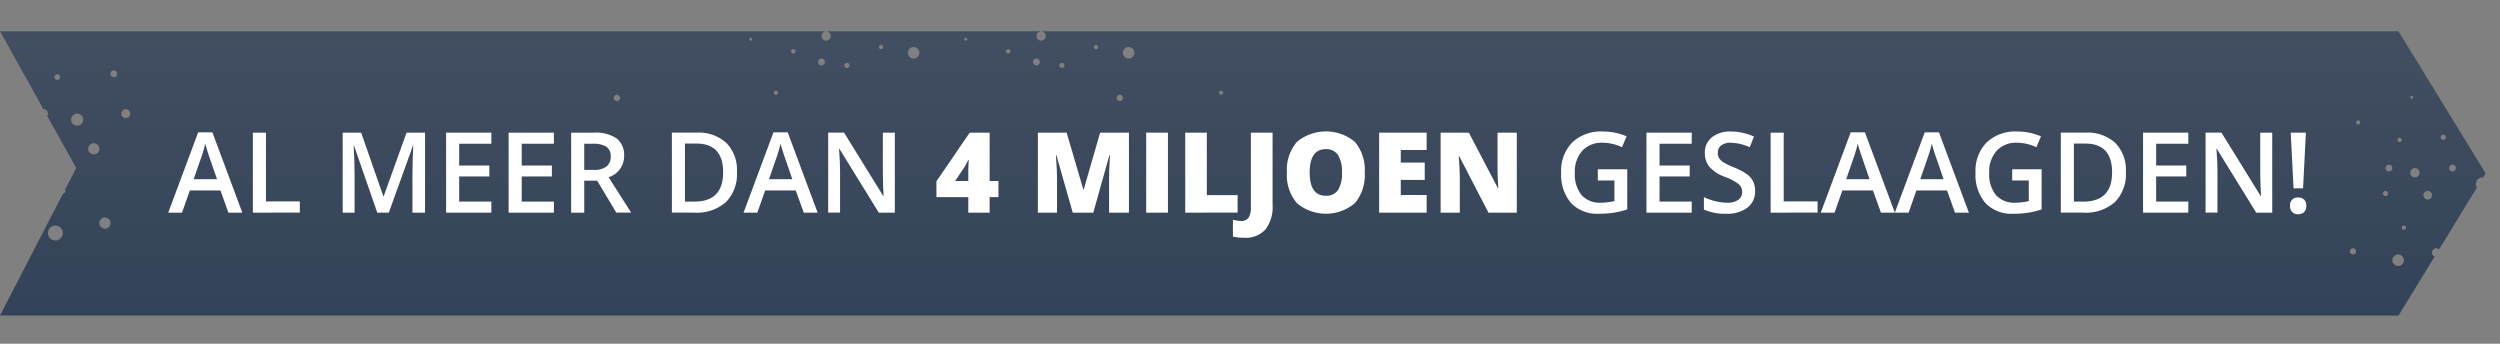 <svg xmlns="http://www.w3.org/2000/svg" xmlns:xlink="http://www.w3.org/1999/xlink" width="400" height="55" viewBox="0 0 400 55">
  <rect x="0" y="0" width="400" height="55" fill="#808080" stroke="none"/>
  <defs>
    <linearGradient id="a" data-name="Naamloos verloop 45" x1="198.849" y1="50.487" x2="198.849" y2="5" gradientUnits="userSpaceOnUse">
      <stop offset="0" stop-color="#00193f"/>
      <stop offset="1" stop-color="#00193f" stop-opacity="0.8"/>
    </linearGradient>
  </defs>
  <title>illu_millions_small</title>
  <g>
    <path d="M383.761,5H0L6.955,17.473h.008a.71.71,0,0,1,.711.71.694.694,0,0,1-.118.37L12.2,26.873l-1.774,3.435a.417.417,0,0,1,.07.222.434.434,0,0,1-.408.432L0,50.487H383.761l5.784-9.438a.686.686,0,1,1,.708-1.155l6.058-9.886a1.053,1.053,0,0,1-.167-.544,1.086,1.086,0,0,1,1.086-1.085c.025,0,.046.013.07.014l.4-.649ZM8.864,38.473a1.19,1.19,0,1,1,1.19-1.19A1.19,1.19,0,0,1,8.864,38.473ZM385.875,15.35a.232.232,0,1,1-.231.231A.231.231,0,0,1,385.875,15.35Zm-1.942,6.687a.348.348,0,1,1-.347.347A.348.348,0,0,1,383.933,22.037ZM9.166,12.794a.45.45,0,1,1,.45-.45A.451.451,0,0,1,9.166,12.794Zm3.179,7.315a.964.964,0,1,1,.963-.964A.964.964,0,0,1,12.345,20.109ZM15,24.706a.893.893,0,1,1,.892-.893A.893.893,0,0,1,15,24.706Zm1.785,11.888a.893.893,0,1,1,.892-.893A.893.893,0,0,1,16.789,36.594Zm1.431-24.25a.539.539,0,1,1,.539-.539A.539.539,0,0,1,18.22,12.344Zm1.909,6.549a.711.711,0,1,1,.711-.711A.711.711,0,0,1,20.129,18.893Zm78.583-2.728a.5.5,0,1,1,.5-.5A.5.5,0,0,1,98.712,16.165Zm21.415-9.659a.232.232,0,1,1,.231-.231A.231.231,0,0,1,120.127,6.506Zm4.01,8.668a.332.332,0,1,1,.332-.332A.332.332,0,0,1,124.137,15.174Zm2.793-6.61a.348.348,0,1,1,.347-.347A.348.348,0,0,1,126.93,8.564Zm4.507,1.9a.549.549,0,1,1,.549-.549A.549.549,0,0,1,131.437,10.466Zm.744-3.96a.744.744,0,1,1,.743-.743A.744.744,0,0,1,132.181,6.506Zm3.326,4.371a.411.411,0,1,1,.411-.411A.411.411,0,0,1,135.507,10.877Zm5.463-3.008a.338.338,0,1,1,.338-.337A.338.338,0,0,1,140.97,7.869Zm5.213,1.5a.919.919,0,1,1,.919-.919A.919.919,0,0,1,146.183,9.369Zm8.345-2.863a.232.232,0,1,1,.232-.231A.231.231,0,0,1,154.528,6.506Zm6.8,2.058a.348.348,0,1,1,.348-.347A.348.348,0,0,1,161.331,8.564Zm4.508,1.9a.549.549,0,1,1,.548-.549A.549.549,0,0,1,165.839,10.466Zm.743-3.96a.744.744,0,1,1,.744-.743A.743.743,0,0,1,166.582,6.506Zm3.326,4.371a.411.411,0,1,1,.411-.411A.411.411,0,0,1,169.908,10.877Zm5.464-3.008a.338.338,0,1,1,.337-.337A.337.337,0,0,1,175.372,7.869Zm3.8,8.3a.5.5,0,1,1,.5-.5A.5.5,0,0,1,179.17,16.165Zm1.415-6.8a.919.919,0,1,1,.918-.919A.919.919,0,0,1,180.585,9.369Zm14.795,5.805a.332.332,0,1,1,.332-.332A.332.332,0,0,1,195.38,15.174Zm181.1,25.545a.5.5,0,1,1,.5-.5A.5.5,0,0,1,376.48,40.719Zm.828-20.795a.332.332,0,1,1,.332-.332A.332.332,0,0,1,377.308,19.924Zm4.376,11.449a.412.412,0,1,1,.411-.412A.413.413,0,0,1,381.684,31.373Zm.548-3.932a.549.549,0,1,1,.549-.549A.549.549,0,0,1,382.232,27.441ZM383.7,42.556a.919.919,0,1,1,.918-.918A.918.918,0,0,1,383.7,42.556Zm.918-5.794a.338.338,0,1,1,.338-.337A.337.337,0,0,1,384.618,36.762Zm1.769-8.383a.744.744,0,1,1,.744-.744A.743.743,0,0,1,386.387,28.379Zm2.053,3.549a.689.689,0,1,1,.689-.689A.69.69,0,0,1,388.44,31.928Zm2.483-9.544a.416.416,0,1,1,.416-.416A.416.416,0,0,1,390.923,22.384Zm1.474,5.057a.549.549,0,1,1,.548-.549A.549.549,0,0,1,392.4,27.441Z" opacity="0.6" fill="url(#a)"/>
    <g>
      <path d="M36.547,34.024,35.269,30.47H30.376l-1.252,3.554H26.918l4.789-12.85h2.276l4.787,12.85Zm-1.829-5.357-1.2-3.484q-.131-.349-.363-1.1t-.319-1.1a19.783,19.783,0,0,1-.692,2.355l-1.156,3.335Z" fill="#fff"/>
      <path d="M40.459,34.024v-12.8h2.093v11H47.97v1.794Z" fill="#fff"/>
      <path d="M60.364,34.024,56.653,23.336h-.07q.149,2.382.149,4.464v6.224h-1.9v-12.8h2.951l3.553,10.179h.053l3.659-10.179h2.958v12.8H65.993V27.7q0-.953.048-2.486t.084-1.856h-.07L62.212,34.024Z" fill="#fff"/>
      <path d="M78.615,34.024H71.376v-12.8h7.239V23H73.468v3.484h4.824v1.75H73.468v4.018h5.147Z" fill="#fff"/>
      <path d="M88.621,34.024h-7.24v-12.8h7.24V23H83.474v3.484H88.3v1.75H83.474v4.018h5.147Z" fill="#fff"/>
      <path d="M93.479,28.912v5.112H91.387v-12.8H95a5.945,5.945,0,0,1,3.668.927,3.334,3.334,0,0,1,1.19,2.8,3.5,3.5,0,0,1-2.486,3.405l3.616,5.664H98.609l-3.064-5.112Zm0-1.733h1.453a3.319,3.319,0,0,0,2.119-.543,1.972,1.972,0,0,0,.657-1.611A1.734,1.734,0,0,0,97,23.467,3.886,3.886,0,0,0,94.862,23H93.479Z" fill="#fff"/>
      <path d="M117.909,27.5a6.373,6.373,0,0,1-1.759,4.844,7.064,7.064,0,0,1-5.068,1.677H107.5v-12.8h3.957a6.547,6.547,0,0,1,4.753,1.645A6.15,6.15,0,0,1,117.909,27.5Zm-2.205.07q0-4.6-4.3-4.6h-1.812v9.288h1.488Q115.7,32.265,115.7,27.573Z" fill="#fff"/>
      <path d="M128.6,34.024,127.32,30.47h-4.893l-1.252,3.554h-2.206l4.788-12.85h2.276l4.788,12.85Zm-1.829-5.357-1.2-3.484c-.088-.233-.208-.6-.363-1.1s-.261-.869-.32-1.1a19.416,19.416,0,0,1-.692,2.355l-1.155,3.335Z" fill="#fff"/>
      <path d="M143.172,34.024h-2.565l-6.293-10.2h-.07l.043.568q.123,1.629.123,2.976v6.653h-1.9v-12.8h2.539l6.276,10.144h.052c-.011-.133-.035-.623-.07-1.465s-.052-1.5-.052-1.974v-6.7h1.917Z" fill="#fff"/>
      <path d="M159.75,31.546h-1.409v2.478h-3.413V31.546h-5.1V29.009l5.322-7.782h3.194v7.737h1.409Zm-4.822-2.582V27.476c0-.28.01-.657.03-1.133a6.648,6.648,0,0,1,.049-.749h-.1a9.083,9.083,0,0,1-.674,1.26l-1.418,2.11Z" fill="#fff"/>
      <path d="M171.638,34.024l-2.618-9.217h-.078q.183,2.355.183,3.658v5.559h-3.063v-12.8h4.6l2.669,9.085h.07l2.618-9.085h4.613v12.8h-3.177V28.413c0-.291,0-.616.013-.972s.048-1.228.118-2.617h-.079l-2.582,9.2Z" fill="#fff"/>
      <path d="M183.393,34.024v-12.8h3.476v12.8Z" fill="#fff"/>
      <path d="M189.635,34.024v-12.8h3.457v10h4.929v2.793Z" fill="#fff"/>
      <path d="M199.063,38.042a8.5,8.5,0,0,1-1.795-.184V35.171c.186.035.385.074.595.118a3.335,3.335,0,0,0,.683.065,1.4,1.4,0,0,0,1.225-.517,3.16,3.16,0,0,0,.368-1.767V21.227h3.475V32.772a5.925,5.925,0,0,1-1.138,3.935A4.238,4.238,0,0,1,199.063,38.042Z" fill="#fff"/>
      <path d="M218.354,27.608a6.9,6.9,0,0,1-1.585,4.91,7.2,7.2,0,0,1-9.256-.008,6.874,6.874,0,0,1-1.606-4.92,6.834,6.834,0,0,1,1.6-4.88,7.248,7.248,0,0,1,9.274-.013A6.907,6.907,0,0,1,218.354,27.608Zm-8.806,0q0,3.711,2.583,3.712a2.218,2.218,0,0,0,1.947-.9,4.936,4.936,0,0,0,.635-2.809,4.97,4.97,0,0,0-.644-2.832,2.192,2.192,0,0,0-1.921-.914Q209.549,23.862,209.548,27.608Z" fill="#fff"/>
      <path d="M228.263,34.024h-7.6v-12.8h7.6V24h-4.141v2.012h3.835v2.775h-3.835v2.416h4.141Z" fill="#fff"/>
      <path d="M242.688,34.024h-4.534l-4.674-9.016H233.4q.165,2.127.166,3.247v5.769H230.5v-12.8h4.516l4.657,8.893h.053q-.123-1.935-.123-3.107V21.227h3.081Z" fill="#fff"/>
      <path d="M255.652,27.083h4.709v6.424a13.533,13.533,0,0,1-2.219.534,15.7,15.7,0,0,1-2.3.158,5.776,5.776,0,0,1-4.482-1.72,6.928,6.928,0,0,1-1.575-4.854,6.471,6.471,0,0,1,1.777-4.836,6.681,6.681,0,0,1,4.894-1.747,9.542,9.542,0,0,1,3.8.771l-.736,1.742a7.382,7.382,0,0,0-3.116-.718,4.2,4.2,0,0,0-3.238,1.286,4.982,4.982,0,0,0-1.19,3.52,5.248,5.248,0,0,0,1.072,3.566,3.883,3.883,0,0,0,3.085,1.222,10.033,10.033,0,0,0,2.171-.255v-3.3h-2.652Z" fill="#fff"/>
      <path d="M270.673,34.024h-7.239v-12.8h7.239V23h-5.147v3.484h4.824v1.75h-4.824v4.018h5.147Z" fill="#fff"/>
      <path d="M280.818,30.549a3.221,3.221,0,0,1-1.233,2.678,5.376,5.376,0,0,1-3.406.972,8.116,8.116,0,0,1-3.554-.674V31.546a9.732,9.732,0,0,0,1.86.649,7.921,7.921,0,0,0,1.834.236,2.918,2.918,0,0,0,1.834-.473,1.541,1.541,0,0,0,.591-1.269,1.592,1.592,0,0,0-.543-1.217,8.188,8.188,0,0,0-2.241-1.182,5.916,5.916,0,0,1-2.468-1.619,3.423,3.423,0,0,1-.718-2.188,3.062,3.062,0,0,1,1.139-2.521,4.713,4.713,0,0,1,3.054-.92,8.994,8.994,0,0,1,3.659.806l-.665,1.707a7.989,7.989,0,0,0-3.046-.718,2.342,2.342,0,0,0-1.541.442,1.452,1.452,0,0,0-.525,1.169,1.645,1.645,0,0,0,.21.853,2.146,2.146,0,0,0,.691.67,11.765,11.765,0,0,0,1.734.832A9.509,9.509,0,0,1,279.55,27.9a3.227,3.227,0,0,1,.962,1.147A3.449,3.449,0,0,1,280.818,30.549Z" fill="#fff"/>
      <path d="M283.3,34.024v-12.8h2.093v11h5.418v1.794Z" fill="#fff"/>
      <path d="M300.951,34.024l-1.278-3.554H294.78l-1.252,3.554h-2.206l4.789-12.85h2.276l4.787,12.85Zm-1.829-5.357-1.2-3.484q-.131-.349-.363-1.1t-.319-1.1a19.783,19.783,0,0,1-.692,2.355l-1.156,3.335Z" fill="#fff"/>
      <path d="M312.8,34.024l-1.278-3.554h-4.893l-1.252,3.554h-2.206l4.789-12.85h2.276l4.787,12.85Zm-1.829-5.357-1.2-3.484q-.13-.349-.363-1.1t-.319-1.1a19.783,19.783,0,0,1-.692,2.355l-1.156,3.335Z" fill="#fff"/>
      <path d="M321.951,27.083h4.708v6.424a13.522,13.522,0,0,1-2.218.534,15.727,15.727,0,0,1-2.3.158,5.772,5.772,0,0,1-4.481-1.72,6.923,6.923,0,0,1-1.576-4.854,6.475,6.475,0,0,1,1.777-4.836,6.682,6.682,0,0,1,4.894-1.747,9.534,9.534,0,0,1,3.8.771l-.735,1.742a7.388,7.388,0,0,0-3.116-.718,4.2,4.2,0,0,0-3.238,1.286,4.978,4.978,0,0,0-1.191,3.52,5.248,5.248,0,0,0,1.072,3.566,3.886,3.886,0,0,0,3.086,1.222,10.04,10.04,0,0,0,2.171-.255v-3.3h-2.652Z" fill="#fff"/>
      <path d="M340.14,27.5a6.37,6.37,0,0,1-1.76,4.844,7.063,7.063,0,0,1-5.068,1.677h-3.58v-12.8h3.956a6.548,6.548,0,0,1,4.754,1.645A6.15,6.15,0,0,1,340.14,27.5Zm-2.206.07q0-4.6-4.3-4.6h-1.813v9.288h1.488Q337.935,32.265,337.934,27.573Z" fill="#fff"/>
      <path d="M350.128,34.024h-7.239v-12.8h7.239V23h-5.147v3.484h4.824v1.75h-4.824v4.018h5.147Z" fill="#fff"/>
      <path d="M363.556,34.024h-2.565l-6.293-10.2h-.07l.043.568q.123,1.629.123,2.976v6.653h-1.9v-12.8h2.539l6.276,10.144h.053c-.012-.133-.035-.623-.07-1.465s-.053-1.5-.053-1.974v-6.7h1.917Z" fill="#fff"/>
      <path d="M366.409,32.93a1.187,1.187,0,0,1,1.314-1.322,1.257,1.257,0,0,1,.954.35,1.358,1.358,0,0,1,.332.972,1.4,1.4,0,0,1-.336.985,1.238,1.238,0,0,1-.95.362,1.3,1.3,0,0,1-.968-.35A1.358,1.358,0,0,1,366.409,32.93Zm2.084-2.793h-1.524l-.455-8.91h2.425Z" fill="#fff"/>
    </g>
  </g>
</svg>
